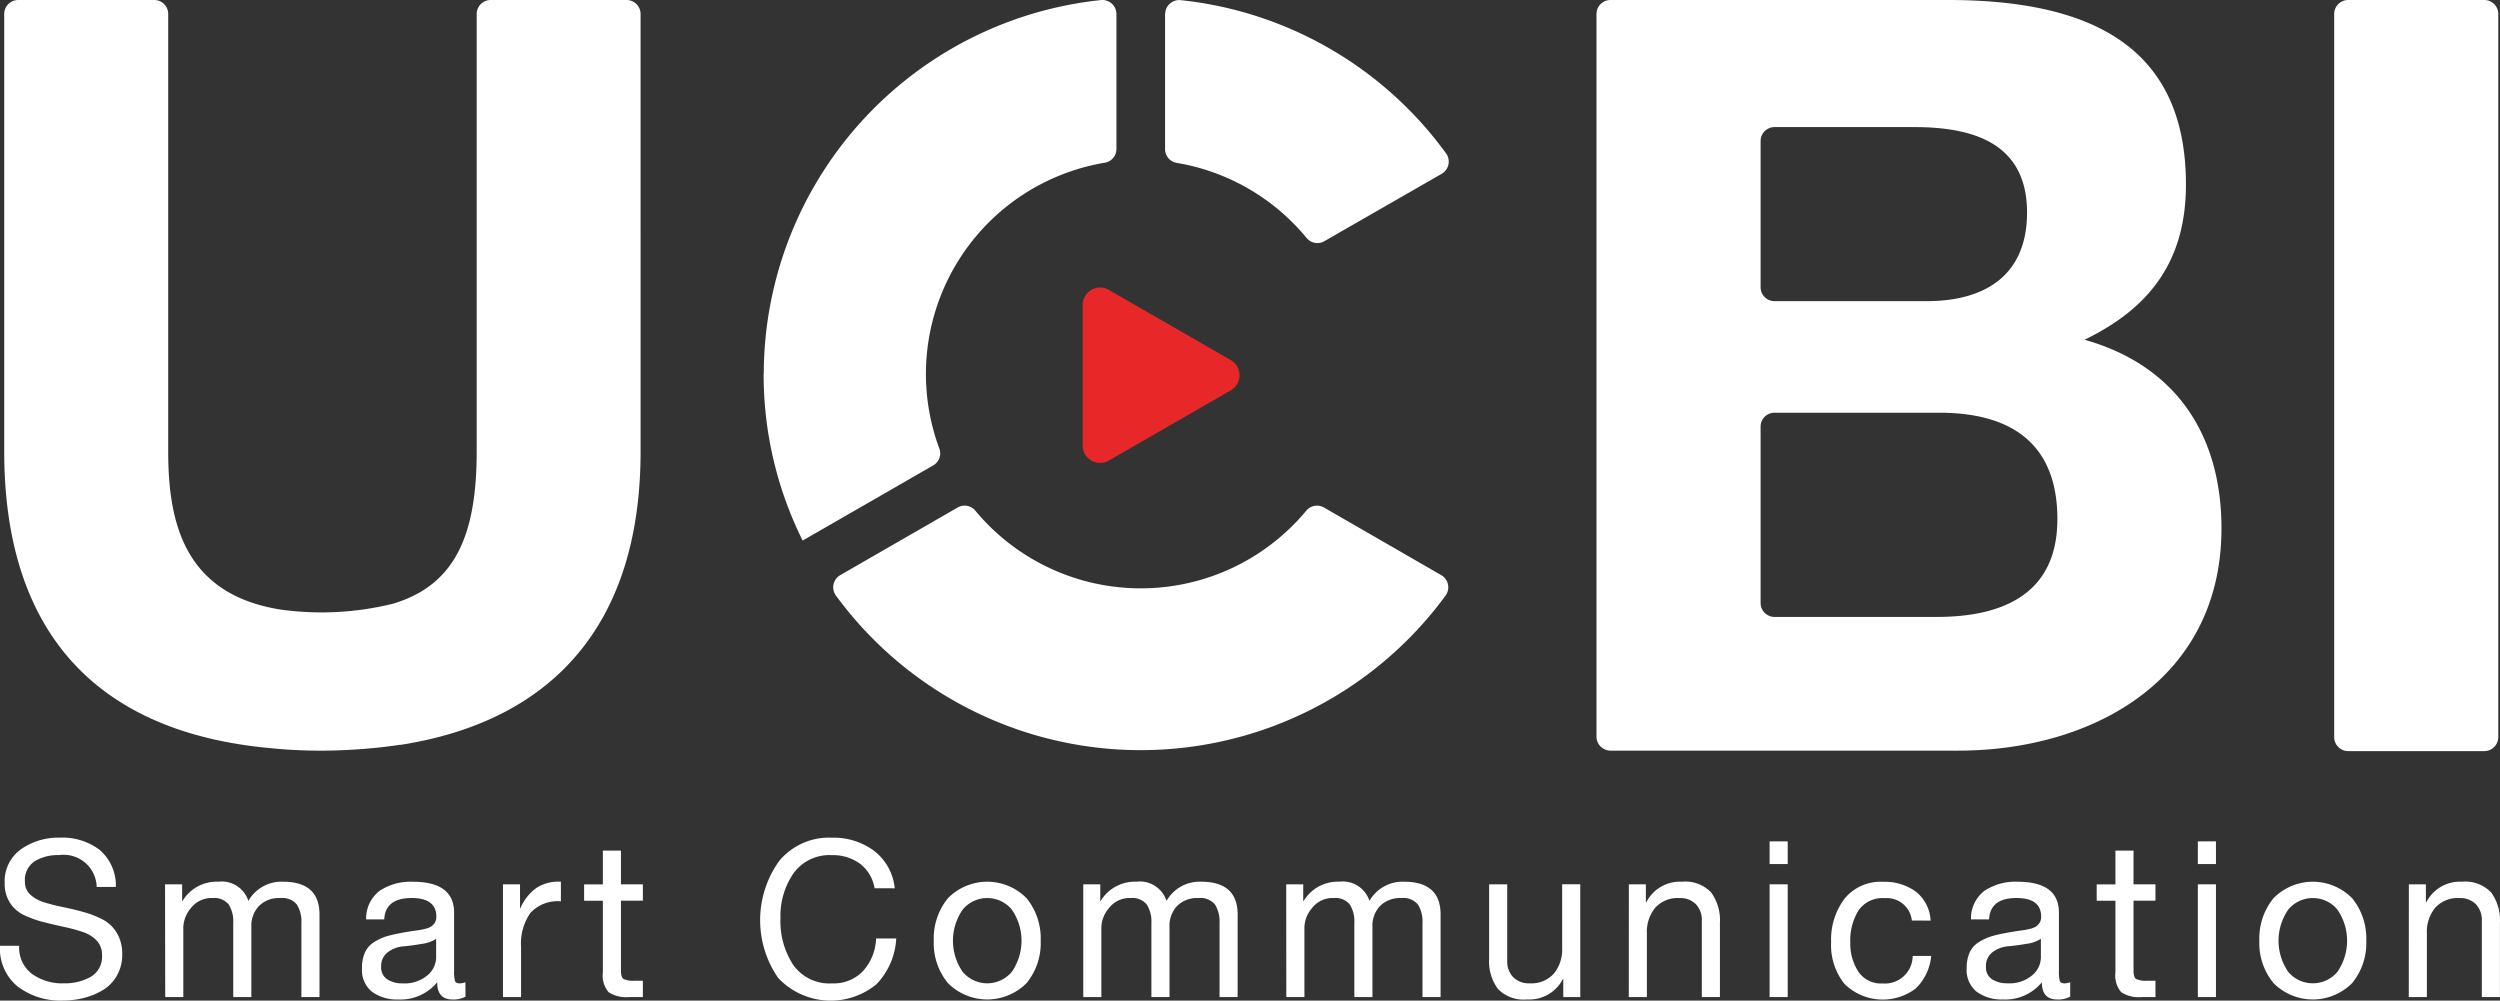 <svg xmlns="http://www.w3.org/2000/svg" width="111.755" height="44.728" viewBox="0 0 111.755 44.728">
  <rect x="0" y="0" width="111.755" height="44.728" fill="#333333" stroke="none"/>
  <g id="Group_3350" data-name="Group 3350" transform="translate(-92.858 -75.534)">
    <path id="Path_3808" data-name="Path 3808" d="M97.18,115.182a1.476,1.476,0,0,0-1.685-1.423,1.976,1.976,0,0,0-1.09.278,1,1,0,0,0-.433.911.753.753,0,0,0,.238.575,1.592,1.592,0,0,0,.623.346,7.987,7.987,0,0,0,.848.215c.307.062.617.136.928.224a4.347,4.347,0,0,1,.852.336,1.594,1.594,0,0,1,.623.6,1.8,1.8,0,0,1,.238.95,1.87,1.87,0,0,1-.238.951,1.761,1.761,0,0,1-.628.648,3.168,3.168,0,0,1-.847.351,3.787,3.787,0,0,1-.942.117,3.162,3.162,0,0,1-2.014-.624,2.177,2.177,0,0,1-.795-1.823h.857a1.461,1.461,0,0,0,.571,1.253,2.3,2.3,0,0,0,1.409.424,2.384,2.384,0,0,0,1.223-.292,1.04,1.04,0,0,0,.5-.975.9.9,0,0,0-.238-.644,1.5,1.5,0,0,0-.623-.385,7.294,7.294,0,0,0-.848-.229q-.462-.1-.928-.219a4.813,4.813,0,0,1-.852-.307,1.529,1.529,0,0,1-.623-.546,1.557,1.557,0,0,1-.238-.878,1.753,1.753,0,0,1,.723-1.516,2.9,2.9,0,0,1,1.742-.521,2.746,2.746,0,0,1,1.785.551,2.1,2.1,0,0,1,.719,1.652Z" fill="#fff"/>
    <path id="Path_3809" data-name="Path 3809" d="M100.236,115.065H101v.741h.02a1.776,1.776,0,0,1,1.589-.858,1.252,1.252,0,0,1,1.352.858,1.7,1.7,0,0,1,1.542-.858q1.637,0,1.637,1.462v3.695h-.809V116.8a1.452,1.452,0,0,0-.2-.828.85.85,0,0,0-.752-.293,1.256,1.256,0,0,0-.942.351,1.284,1.284,0,0,0-.343.936v3.139h-.809V116.8a1.427,1.427,0,0,0-.2-.828.816.816,0,0,0-.718-.293,1.154,1.154,0,0,0-.971.444,1.4,1.4,0,0,0-.343.843v3.139h-.809Z" fill="#fff"/>
    <path id="Path_3810" data-name="Path 3810" d="M113.667,120.086a1.121,1.121,0,0,1-.581.127q-.686,0-.685-.77a2.116,2.116,0,0,1-1.733.77,1.9,1.9,0,0,1-1.175-.341,1.245,1.245,0,0,1-.453-1.063,1.647,1.647,0,0,1,.134-.7,1.041,1.041,0,0,1,.395-.453,2.37,2.37,0,0,1,.514-.249,4.974,4.974,0,0,1,.623-.151q.182-.039.429-.078c.165-.026.3-.045.4-.058a2.769,2.769,0,0,0,.328-.064.891.891,0,0,0,.271-.107.55.55,0,0,0,.162-.17.5.5,0,0,0,.067-.264q0-.837-1.1-.838-1.18,0-1.228.955h-.809a1.552,1.552,0,0,1,.609-1.282,2.5,2.5,0,0,1,1.476-.4q1.846,0,1.846,1.384v2.593a1.732,1.732,0,0,0,.038.454c.026.074.1.112.219.112a.918.918,0,0,0,.248-.049Zm-1.313-2.583a1.522,1.522,0,0,1-.639.224c-.3.052-.576.09-.833.112a1.316,1.316,0,0,0-.685.259.764.764,0,0,0-.3.653.626.626,0,0,0,.271.56,1.2,1.2,0,0,0,.681.181,1.573,1.573,0,0,0,1.118-.361,1.058,1.058,0,0,0,.387-.78Z" fill="#fff"/>
    <path id="Path_3811" data-name="Path 3811" d="M115.342,115.065h.762v1.063h.019a2.165,2.165,0,0,1,.728-.912,1.815,1.815,0,0,1,1.08-.268v.877a1.654,1.654,0,0,0-1.361.517,2.375,2.375,0,0,0-.419,1.521v2.242h-.809Z" fill="#fff"/>
    <path id="Path_3812" data-name="Path 3812" d="M120.616,115.065h.98v.731h-.98v3.13c0,.195.038.318.114.37a1.009,1.009,0,0,0,.495.078h.371v.731h-.618a1.436,1.436,0,0,1-.914-.219,1.142,1.142,0,0,1-.257-.882V115.8h-.838v-.731h.838v-1.511h.809Z" fill="#fff"/>
    <path id="Path_3813" data-name="Path 3813" d="M131.954,115.241a1.726,1.726,0,0,0-.657-1.1,2.041,2.041,0,0,0-1.247-.38,1.982,1.982,0,0,0-1.723.814,3.364,3.364,0,0,0-.58,2,3.561,3.561,0,0,0,.575,2.1,1.982,1.982,0,0,0,1.738.818,1.8,1.8,0,0,0,1.385-.56,2.283,2.283,0,0,0,.576-1.448h.9a3.172,3.172,0,0,1-.89,2.052,3.226,3.226,0,0,1-4.384-.282,4.541,4.541,0,0,1,.043-5.235,2.891,2.891,0,0,1,2.366-1.039,3.019,3.019,0,0,1,1.88.59,2.4,2.4,0,0,1,.918,1.672Z" fill="#fff"/>
    <path id="Path_3814" data-name="Path 3814" d="M134.6,117.59a2.836,2.836,0,0,1,.629-1.9,2.463,2.463,0,0,1,3.522,0,2.841,2.841,0,0,1,.628,1.9,2.805,2.805,0,0,1-.628,1.886,2.475,2.475,0,0,1-3.522,0,2.8,2.8,0,0,1-.629-1.886m1.295-1.4a2.445,2.445,0,0,0,0,2.793,1.435,1.435,0,0,0,2.189,0,2.445,2.445,0,0,0,0-2.793,1.426,1.426,0,0,0-2.189,0" fill="#fff"/>
    <path id="Path_3815" data-name="Path 3815" d="M141.282,115.065h.761v.741h.02a1.776,1.776,0,0,1,1.589-.858,1.252,1.252,0,0,1,1.352.858,1.7,1.7,0,0,1,1.542-.858q1.636,0,1.637,1.462v3.695h-.809V116.8a1.452,1.452,0,0,0-.2-.828.85.85,0,0,0-.752-.293,1.256,1.256,0,0,0-.942.351,1.284,1.284,0,0,0-.343.936v3.139h-.809V116.8a1.427,1.427,0,0,0-.205-.828.816.816,0,0,0-.718-.293,1.154,1.154,0,0,0-.971.444,1.4,1.4,0,0,0-.343.843v3.139h-.809Z" fill="#fff"/>
    <path id="Path_3816" data-name="Path 3816" d="M150.354,115.065h.761v.741h.02a1.776,1.776,0,0,1,1.589-.858,1.252,1.252,0,0,1,1.352.858,1.7,1.7,0,0,1,1.542-.858q1.637,0,1.637,1.462v3.695h-.809V116.8a1.452,1.452,0,0,0-.2-.828.85.85,0,0,0-.752-.293,1.256,1.256,0,0,0-.942.351,1.284,1.284,0,0,0-.343.936v3.139H153.4V116.8a1.427,1.427,0,0,0-.2-.828.816.816,0,0,0-.718-.293,1.154,1.154,0,0,0-.971.444,1.4,1.4,0,0,0-.343.843v3.139h-.809Z" fill="#fff"/>
    <path id="Path_3817" data-name="Path 3817" d="M163.5,120.105h-.761v-.8h-.02a1.687,1.687,0,0,1-1.6.906,1.587,1.587,0,0,1-1.308-.478,2.1,2.1,0,0,1-.386-1.355v-3.314h.809v3.412a1.014,1.014,0,0,0,.267.741.976.976,0,0,0,.733.273,1.35,1.35,0,0,0,1.085-.434,1.7,1.7,0,0,0,.371-1.146v-2.846h.809Z" fill="#fff"/>
    <path id="Path_3818" data-name="Path 3818" d="M165.671,115.065h.761v.8h.02a1.684,1.684,0,0,1,1.6-.916,1.584,1.584,0,0,1,1.3.483,2.11,2.11,0,0,1,.39,1.36v3.314h-.809v-3.412a1.014,1.014,0,0,0-.267-.741.976.976,0,0,0-.733-.273,1.35,1.35,0,0,0-1.085.434,1.7,1.7,0,0,0-.371,1.146v2.846h-.809Z" fill="#fff"/>
    <path id="Path_3819" data-name="Path 3819" d="M172.772,114.159h-.809v-1.014h.809Zm-.809.906h.809v5.04h-.809Z" fill="#fff"/>
    <path id="Path_3820" data-name="Path 3820" d="M178.322,116.684a1.124,1.124,0,0,0-1.218-1,1.292,1.292,0,0,0-1.172.556,2.542,2.542,0,0,0-.362,1.413,2.3,2.3,0,0,0,.357,1.311,1.212,1.212,0,0,0,1.081.532,1.242,1.242,0,0,0,1.351-1.229h.828a2.323,2.323,0,0,1-.684,1.448,2.44,2.44,0,0,1-3.19-.195,2.764,2.764,0,0,1-.6-1.867,3.032,3.032,0,0,1,.6-1.945,2.073,2.073,0,0,1,1.723-.755,2.37,2.37,0,0,1,1.457.433,1.757,1.757,0,0,1,.667,1.3Z" fill="#fff"/>
    <path id="Path_3821" data-name="Path 3821" d="M185.4,120.086a1.121,1.121,0,0,1-.581.127q-.686,0-.685-.77a2.116,2.116,0,0,1-1.733.77,1.9,1.9,0,0,1-1.175-.341,1.245,1.245,0,0,1-.453-1.063,1.648,1.648,0,0,1,.134-.7,1.041,1.041,0,0,1,.4-.453,2.37,2.37,0,0,1,.514-.249,4.974,4.974,0,0,1,.623-.151q.182-.039.429-.078c.165-.026.3-.045.4-.058a2.745,2.745,0,0,0,.329-.064.891.891,0,0,0,.271-.107.551.551,0,0,0,.162-.17.5.5,0,0,0,.067-.264q0-.837-1.1-.838-1.181,0-1.228.955h-.809a1.549,1.549,0,0,1,.609-1.282,2.5,2.5,0,0,1,1.476-.4q1.847,0,1.846,1.384v2.593a1.732,1.732,0,0,0,.038.454c.026.074.1.112.219.112a.918.918,0,0,0,.248-.049ZM184.09,117.5a1.511,1.511,0,0,1-.638.224c-.3.052-.576.09-.833.112a1.316,1.316,0,0,0-.685.259.764.764,0,0,0-.3.653.627.627,0,0,0,.271.56,1.2,1.2,0,0,0,.681.181,1.573,1.573,0,0,0,1.118-.361,1.056,1.056,0,0,0,.386-.78Z" fill="#fff"/>
    <path id="Path_3822" data-name="Path 3822" d="M188.231,115.065h.98v.731h-.98v3.13c0,.195.038.318.114.37a1.009,1.009,0,0,0,.495.078h.371v.731h-.618a1.436,1.436,0,0,1-.914-.219,1.142,1.142,0,0,1-.257-.882V115.8h-.838v-.731h.838v-1.511h.809Z" fill="#fff"/>
    <path id="Path_3823" data-name="Path 3823" d="M191.915,114.159h-.809v-1.014h.809Zm-.809.906h.809v5.04h-.809Z" fill="#fff"/>
    <path id="Path_3824" data-name="Path 3824" d="M193.856,117.59a2.836,2.836,0,0,1,.629-1.9,2.463,2.463,0,0,1,3.522,0,2.841,2.841,0,0,1,.628,1.9,2.805,2.805,0,0,1-.628,1.886,2.475,2.475,0,0,1-3.522,0,2.8,2.8,0,0,1-.629-1.886m1.295-1.4a2.445,2.445,0,0,0,0,2.793,1.435,1.435,0,0,0,2.189,0,2.445,2.445,0,0,0,0-2.793,1.426,1.426,0,0,0-2.189,0" fill="#fff"/>
    <path id="Path_3825" data-name="Path 3825" d="M200.539,115.065h.761v.8h.02a1.684,1.684,0,0,1,1.6-.916,1.584,1.584,0,0,1,1.3.483,2.11,2.11,0,0,1,.39,1.36v3.314H203.8v-3.412a1.014,1.014,0,0,0-.267-.741.976.976,0,0,0-.733-.273,1.35,1.35,0,0,0-1.085.434,1.7,1.7,0,0,0-.371,1.146v2.846h-.809Z" fill="#fff"/>
    <path id="Path_3826" data-name="Path 3826" d="M120.871,75.534h-6.078a.625.625,0,0,0-.626.624V95.713c0,3.768-.972,5.962-3.712,6.8a13.3,13.3,0,0,1-5.064.269c-4.281-.689-5.014-3.856-5.014-7.073V76.158a.624.624,0,0,0-.625-.624h-6.08a.624.624,0,0,0-.625.624V95.713c0,8.111,4.138,12.4,11.449,13.219h0l.071.007c.068.008.136.014.2.02a22.46,22.46,0,0,0,3.612.1h0l.133-.008c.094-.005.188-.01.28-.017q1.01-.063,1.949-.207l.045,0v0c6.772-1.066,10.707-5.385,10.707-13.105V76.16a.627.627,0,0,0-.627-.626" fill="#fff"/>
    <path id="Path_3827" data-name="Path 3827" d="M186.042,90.721c2.987-1.446,4.532-3.587,4.532-6.943,0-6.2-4.3-8.244-10.653-8.244H164.852a.626.626,0,0,0-.628.622v32.307a.629.629,0,0,0,.628.626h15.537c6.026,0,11.773-3.181,11.773-9.935,0-4.148-2.008-7.269-6.12-8.433M171.56,81.84a.625.625,0,0,1,.623-.625h6.244c2.615,0,5.044.7,5.044,3.822,0,2.795-1.867,3.959-4.482,3.959h-6.806a.623.623,0,0,1-.623-.625Zm7.85,21.273h-7.227a.626.626,0,0,1-.623-.626V94.605a.622.622,0,0,1,.623-.622h7.365c3.176,0,5.279,1.348,5.279,4.751,0,3.446-2.567,4.379-5.417,4.379" fill="#fff"/>
    <path id="Path_3828" data-name="Path 3828" d="M197.827,75.534h6.083a.625.625,0,0,1,.626.624v32.328a.625.625,0,0,1-.626.624h-6.083a.625.625,0,0,1-.626-.624V76.158a.625.625,0,0,1,.626-.624" fill="#fff"/>
    <g id="Group_6824" data-name="Group 6824">
      <path id="Path_3829" data-name="Path 3829" d="M152.044,98.222a.622.622,0,0,0-.79.137,9.616,9.616,0,0,1-14.8,0,.622.622,0,0,0-.79-.137l-5.246,3.022a.627.627,0,0,0-.19.916,16.89,16.89,0,0,0,27.248,0,.627.627,0,0,0-.191-.916Zm-7.105-22.063V82.2a.621.621,0,0,0,.514.614,9.564,9.564,0,0,1,5.819,3.366.623.623,0,0,0,.789.135l5.245-3.012a.629.629,0,0,0,.19-.918,16.839,16.839,0,0,0-11.853-6.844.63.63,0,0,0-.7.621M126.994,92.253a16.653,16.653,0,0,0,1.744,7.445v0l1.447-.832,4.388-2.527a.619.619,0,0,0,.278-.747,9.574,9.574,0,0,1,7.4-12.785.621.621,0,0,0,.514-.614V76.16a.63.63,0,0,0-.7-.622,16.827,16.827,0,0,0-15.065,16.715" fill="#fff"/>
      <path id="Path_3830" data-name="Path 3830" d="M141.253,89.168v6.277a.782.782,0,0,0,1.173.676l2.888-1.663,2.563-1.476a.778.778,0,0,0,0-1.35l-5.451-3.139a.782.782,0,0,0-1.173.675" fill="#e82728"/>
    </g>
  </g>
</svg>
